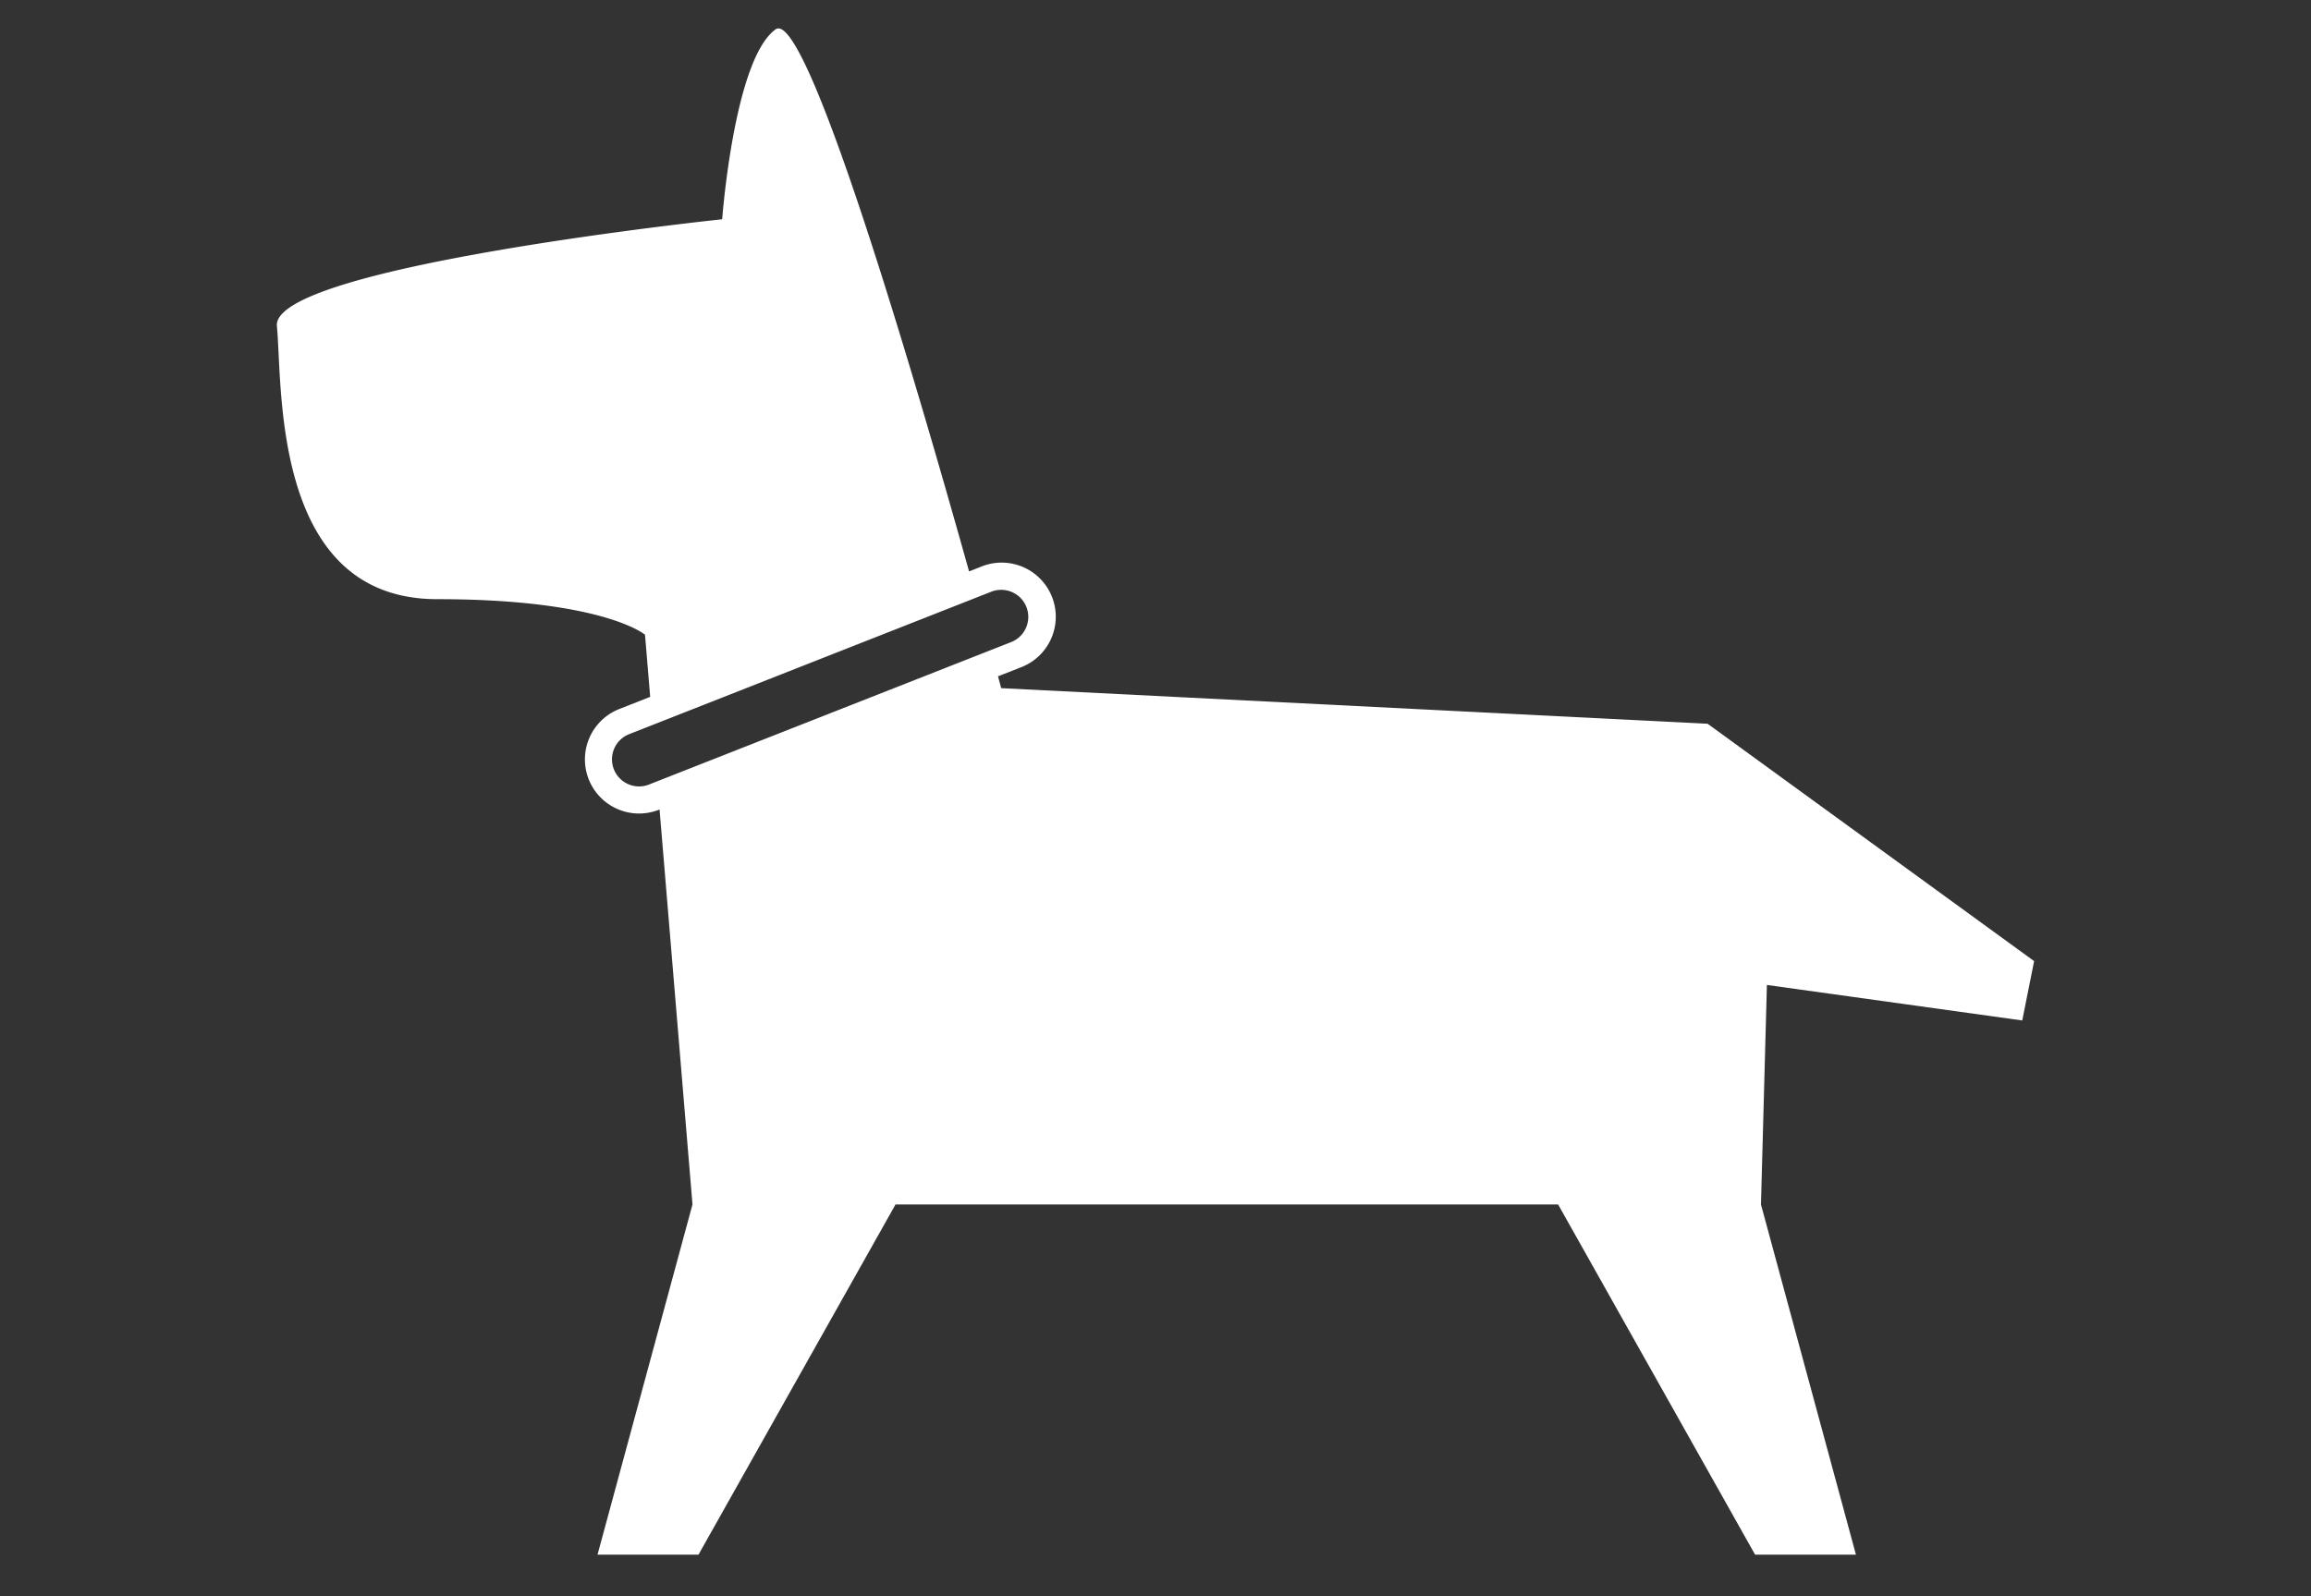 <svg xmlns="http://www.w3.org/2000/svg" xmlns:xlink="http://www.w3.org/1999/xlink" width="165" height="114" viewBox="0 0 165 114">
  <rect x="0" y="0" width="165" height="114" fill="#333333" stroke="none"/>
  <defs>
    <clipPath id="clip-path">
      <rect id="長方形_618" data-name="長方形 618" width="125.462" height="108.996" fill="#fff"/>
    </clipPath>
  </defs>
  <g id="ico-white08" transform="translate(19.77 2.031)">
    <g id="グループ_2326" data-name="グループ 2326" clip-path="url(#clip-path)">
      <path id="パス_1638" data-name="パス 1638" d="M124.613,70.848l.848-4.239L102.15,49.657,51.713,47.115l-.228-.845,1.643-.646a3.865,3.865,0,1,0-2.83-7.193l-.878.347C45.52,24.85,37.8-1.5,35.606.066c-2.967,2.119-3.814,13.562-3.814,13.562S-.419,17.02,0,21.26s-.424,19.5,11.444,19.5S26.282,43.3,26.282,43.3l.37,4.436-2.209.87A3.865,3.865,0,1,0,27.273,55.8l.048-.018,2.351,28.207L22.891,109H30.1l14.067-25.01h47.31L105.54,109h7.2l-6.781-25.01.424-15.678ZM27.155,53.766,26.566,54a1.933,1.933,0,0,1-1.415-3.6l1.669-.655,23.123-9.1,1.063-.418a1.933,1.933,0,0,1,1.415,3.6l-1.446.568Z" transform="translate(0 0)" fill="#fff"/>
    </g>
    <rect id="長方形_701" data-name="長方形 701" width="165" height="114" transform="translate(-19.77 -2.031)" fill="#fff" opacity="0"/>
  </g>
</svg>
